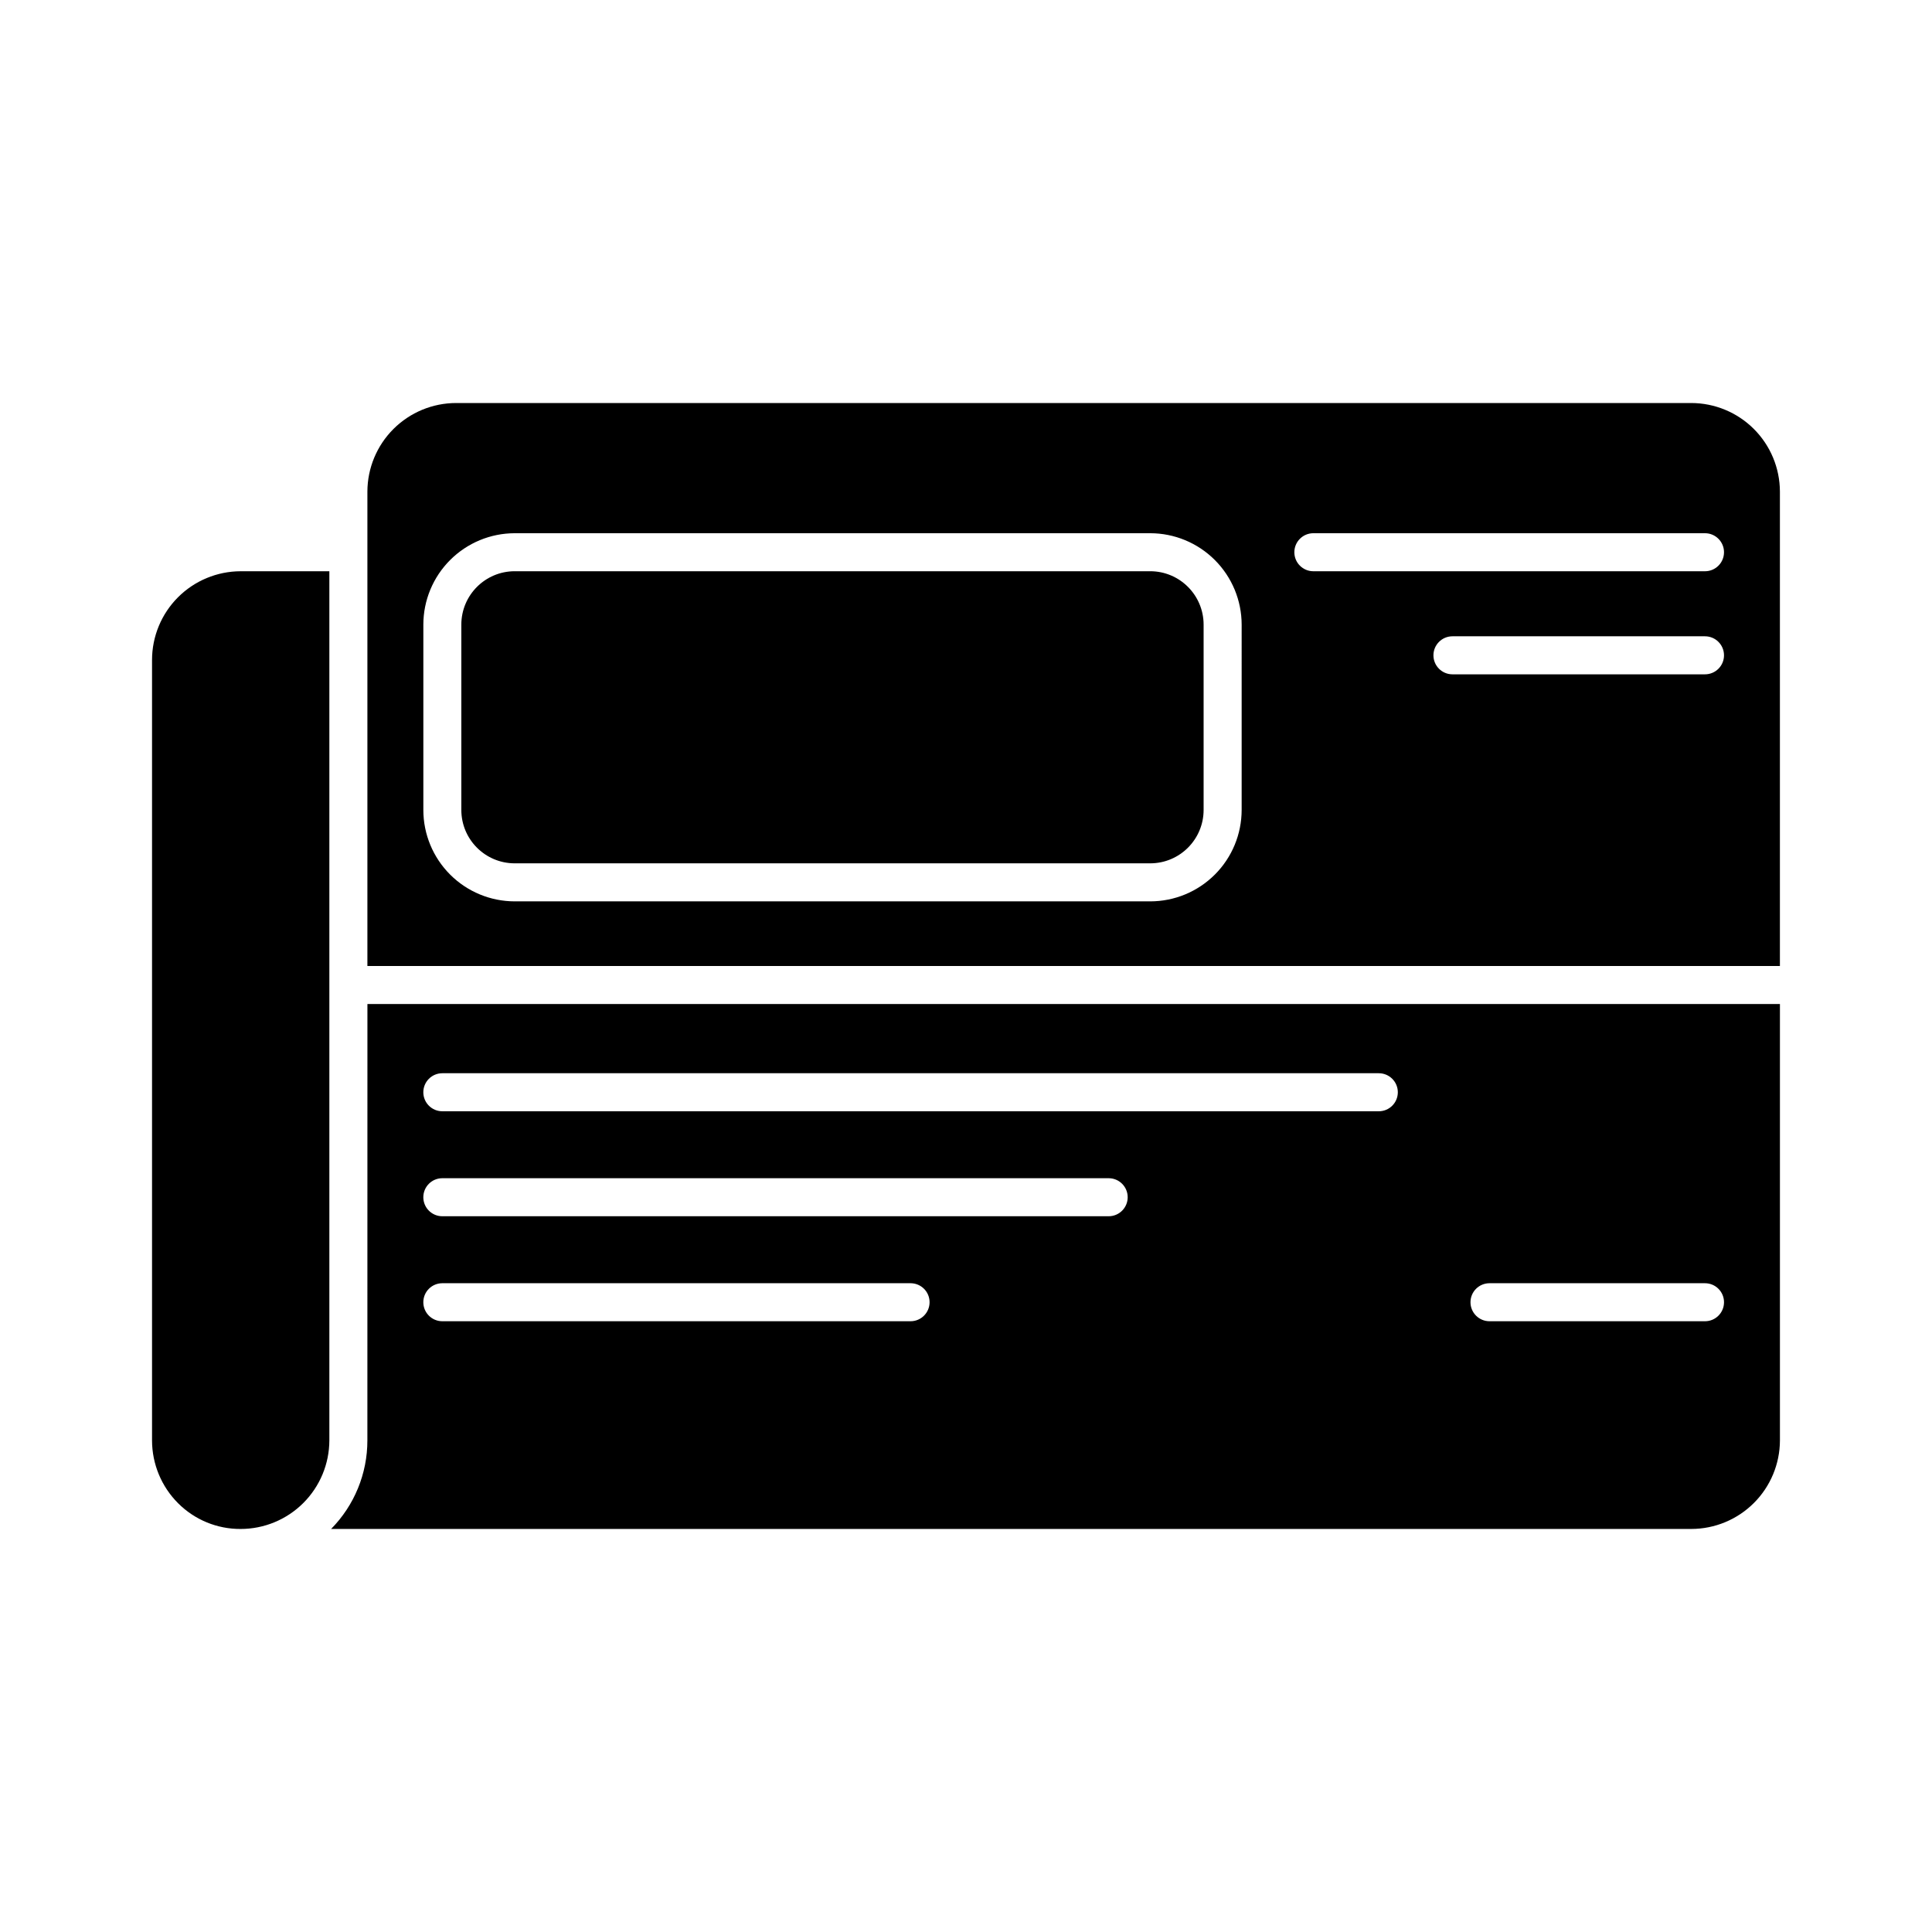 <?xml version="1.0" encoding="UTF-8"?>
<!-- Uploaded to: SVG Repo, www.svgrepo.com, Generator: SVG Repo Mixer Tools -->
<svg fill="#000000" width="800px" height="800px" version="1.1" viewBox="144 144 512 512" xmlns="http://www.w3.org/2000/svg">
 <path d="m241.36 525.72c0.008 8.785-3.445 17.215-9.613 23.469h360.43c6.231 0 12.203-2.469 16.613-6.871 4.41-4.398 6.894-10.367 6.91-16.598v-115.65h-374.33zm297.37-41.656 57.113 0.004c2.781 0 5.039 2.254 5.039 5.035 0 2.785-2.258 5.039-5.039 5.039h-57.109c-2.785 0-5.039-2.254-5.039-5.039 0-2.781 2.254-5.035 5.039-5.035zm-277.51-55.645h248.18c2.781 0 5.039 2.258 5.039 5.039s-2.258 5.039-5.039 5.039h-248.18c-2.781 0-5.035-2.258-5.035-5.039s2.254-5.039 5.035-5.039zm0 27.82h176.59c2.785 0 5.039 2.258 5.039 5.039s-2.254 5.039-5.039 5.039h-176.59c-2.781 0-5.035-2.258-5.035-5.039s2.254-5.039 5.035-5.039zm0 27.824h124.09v0.004c2.781 0 5.039 2.254 5.039 5.035 0 2.785-2.258 5.039-5.039 5.039h-124.09c-2.781 0-5.035-2.254-5.035-5.039 0-2.781 2.254-5.035 5.035-5.035zm201.75-174.54v49.117c-0.004 7.812-6.332 14.145-14.145 14.152h-168.43c-7.805-0.008-14.129-6.332-14.137-14.137v-49.133c0.008-7.805 6.332-14.133 14.137-14.141h168.43c7.809 0.008 14.133 6.336 14.145 14.141zm-255.21-14.141h23.523v230.34c-0.016 6.231-2.5 12.199-6.91 16.598-4.41 4.402-10.387 6.871-16.613 6.871-6.207 0.031-12.168-2.422-16.555-6.812-4.422-4.414-6.906-10.406-6.914-16.656v-206.81c0-6.231 2.469-12.207 6.867-16.617 4.402-4.41 10.371-6.894 16.602-6.91zm384.41-44.578h-327.28c-6.227 0-12.203 2.473-16.613 6.871-4.41 4.398-6.898 10.367-6.914 16.598v125.73h374.33v-125.73c-0.016-6.231-2.5-12.195-6.91-16.598-4.406-4.398-10.379-6.867-16.609-6.871zm-119.12 107.84c-0.004 6.422-2.555 12.582-7.098 17.125-4.539 4.543-10.699 7.098-17.121 7.102h-168.43c-6.418-0.004-12.574-2.559-17.113-7.098-4.539-4.539-7.094-10.695-7.098-17.113v-49.133c0.004-6.418 2.559-12.574 7.098-17.113 4.539-4.543 10.695-7.098 17.113-7.106h168.43c6.422 0.008 12.578 2.562 17.117 7.106 4.539 4.539 7.094 10.695 7.102 17.113zm122.79-35.941h-66.926c-2.781 0-5.039-2.254-5.039-5.039 0-2.781 2.258-5.039 5.039-5.039h66.926c2.781 0 5.039 2.258 5.039 5.039 0 2.785-2.258 5.039-5.039 5.039zm0-27.316h-103.79c-2.781 0-5.035-2.258-5.035-5.039s2.254-5.039 5.035-5.039h103.79c2.781 0 5.039 2.258 5.039 5.039s-2.258 5.039-5.039 5.039z"/>
</svg>